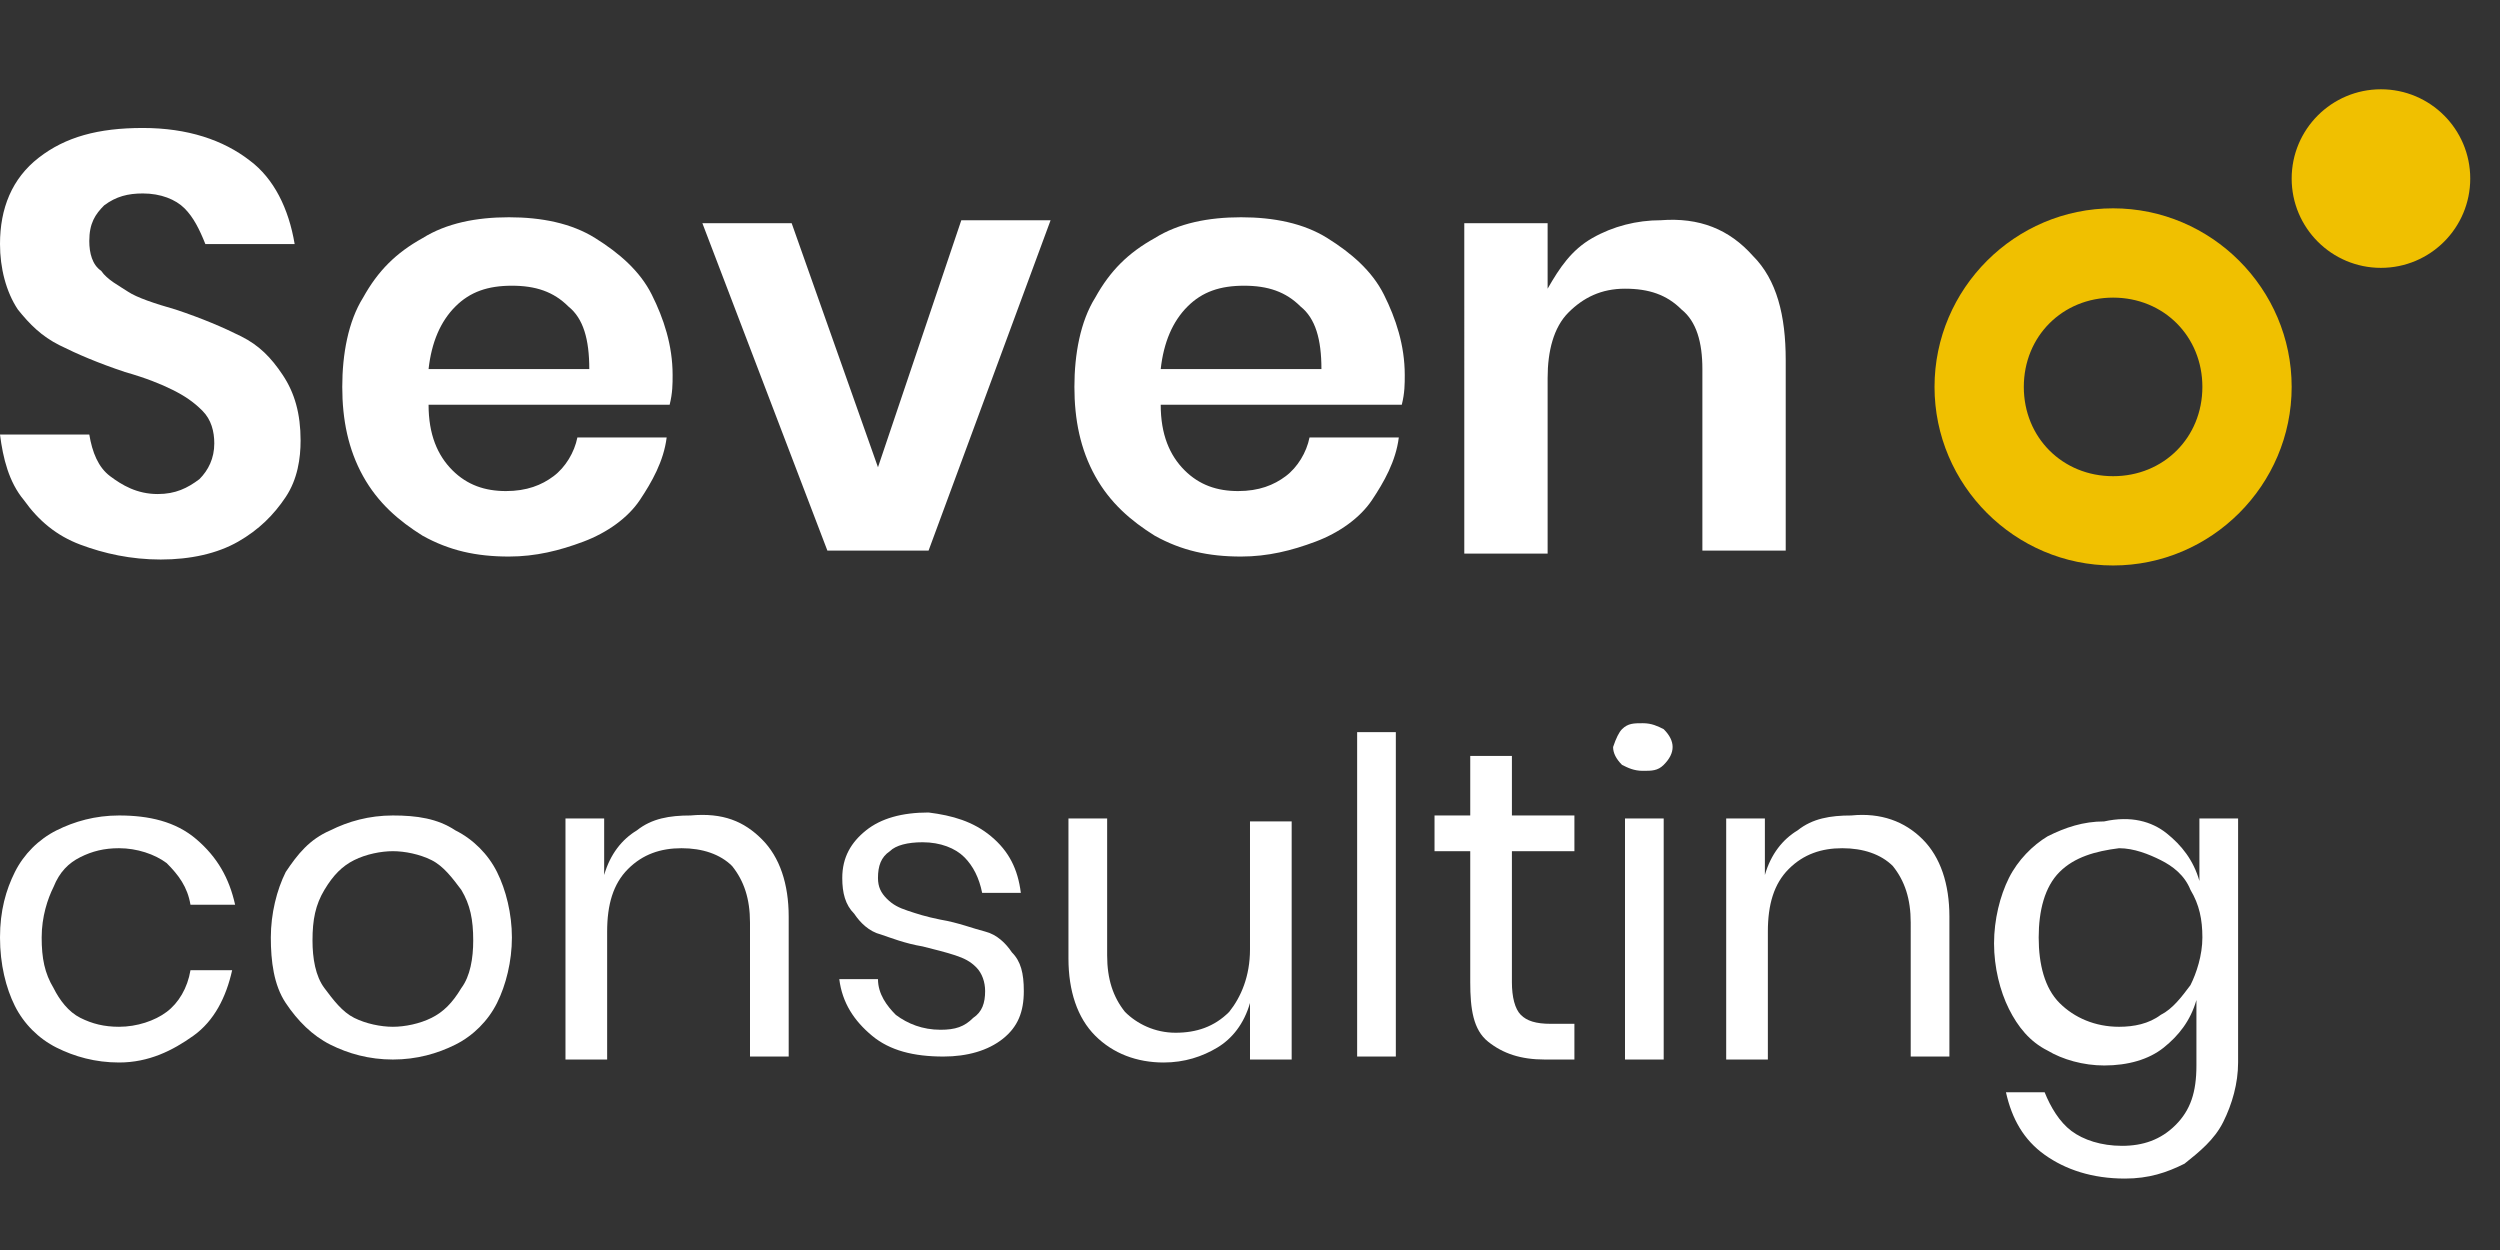<svg xmlns="http://www.w3.org/2000/svg" xmlns:xlink="http://www.w3.org/1999/xlink" id="Layer_1" x="0px" y="0px" viewBox="0 0 84 42" style="enable-background:new 0 0 84 42;" xml:space="preserve">
<rect x="0" y="0" width="84" height="42" fill="#333333" stroke="none"/>
<style type="text/css">
	.st0{fill:#FFFFFF;}
	.st1{fill:#F0C000;}
</style>
<g>
	<path class="st0" d="M9.6,16.7c-0.4,0.6-0.9,1.1-1.6,1.5c-0.7,0.4-1.6,0.6-2.6,0.6c-1,0-1.9-0.2-2.7-0.5c-0.8-0.3-1.4-0.8-1.9-1.5   c-0.5-0.6-0.7-1.4-0.8-2.2h3c0.1,0.6,0.3,1.1,0.7,1.4s0.9,0.6,1.6,0.6c0.6,0,1-0.2,1.4-0.5c0.3-0.3,0.5-0.7,0.5-1.2   c0-0.4-0.1-0.8-0.4-1.1c-0.3-0.3-0.6-0.5-1-0.7c-0.4-0.2-0.9-0.4-1.6-0.6c-0.9-0.3-1.6-0.6-2.2-0.9s-1-0.7-1.4-1.2   C0.2,9.8,0,9,0,8.2C0,7,0.4,6,1.3,5.3c0.9-0.7,2-1,3.5-1c1.5,0,2.7,0.4,3.6,1.1C9.2,6,9.7,7,9.9,8.2h-3C6.7,7.7,6.5,7.3,6.2,7   S5.4,6.5,4.8,6.5c-0.5,0-0.9,0.1-1.3,0.4C3.2,7.2,3,7.5,3,8.1c0,0.4,0.1,0.8,0.4,1C3.6,9.4,4,9.6,4.3,9.8s0.9,0.4,1.6,0.6   c0.9,0.3,1.6,0.6,2.2,0.9c0.6,0.3,1,0.7,1.4,1.3s0.6,1.3,0.6,2.2C10.1,15.4,10,16.1,9.6,16.7z"></path>
	<path class="st0" d="M22.5,13.6h-8.1c0,1,0.3,1.7,0.8,2.2s1.1,0.7,1.8,0.7c0.7,0,1.2-0.2,1.6-0.5c0.4-0.3,0.7-0.8,0.8-1.3h3   c-0.1,0.8-0.5,1.5-0.9,2.1s-1.1,1.1-1.9,1.4c-0.8,0.3-1.6,0.5-2.5,0.5c-1.1,0-2-0.2-2.9-0.7c-0.8-0.5-1.5-1.1-2-2   c-0.5-0.9-0.7-1.9-0.7-3s0.2-2.2,0.7-3c0.5-0.9,1.1-1.5,2-2c0.8-0.5,1.8-0.7,2.9-0.7c1.1,0,2.1,0.2,2.9,0.7   c0.8,0.5,1.5,1.1,1.9,1.9c0.4,0.8,0.7,1.7,0.7,2.7C22.6,12.9,22.6,13.2,22.5,13.6z M19.1,10.3c-0.5-0.5-1.1-0.7-1.9-0.7   c-0.8,0-1.4,0.2-1.9,0.7s-0.8,1.2-0.9,2.1h5.4C19.8,11.4,19.6,10.7,19.1,10.3z"></path>
	<path class="st0" d="M29.5,15.7l2.8-8.3h3l-4.1,11.1h-3.4L23.6,7.5h3L29.5,15.7z"></path>
	<path class="st0" d="M47.1,13.6H39c0,1,0.3,1.7,0.8,2.2s1.1,0.7,1.8,0.7c0.7,0,1.2-0.2,1.6-0.5c0.4-0.3,0.7-0.8,0.8-1.3h3   c-0.1,0.8-0.5,1.5-0.9,2.1s-1.1,1.1-1.9,1.4c-0.8,0.3-1.6,0.5-2.5,0.5c-1.1,0-2-0.2-2.9-0.7c-0.8-0.5-1.5-1.1-2-2   c-0.5-0.9-0.7-1.9-0.7-3s0.2-2.2,0.7-3c0.5-0.9,1.1-1.5,2-2c0.8-0.5,1.8-0.7,2.9-0.7c1.1,0,2.1,0.2,2.9,0.7   c0.8,0.5,1.5,1.1,1.9,1.9c0.4,0.8,0.7,1.7,0.7,2.7C47.2,12.9,47.2,13.2,47.1,13.6z M43.7,10.3c-0.5-0.5-1.1-0.7-1.9-0.7   c-0.8,0-1.4,0.2-1.9,0.7s-0.8,1.2-0.9,2.1h5.4C44.4,11.4,44.2,10.7,43.7,10.3z"></path>
	<path class="st0" d="M58.9,8.6c0.8,0.8,1.1,2,1.1,3.5v6.4h-2.8v-6.1c0-0.9-0.2-1.6-0.7-2c-0.5-0.5-1.1-0.7-1.9-0.7   c-0.8,0-1.4,0.3-1.9,0.8s-0.7,1.3-0.7,2.2v5.9h-2.8V7.5h2.8v2.2C52.4,9,52.8,8.4,53.5,8s1.5-0.6,2.3-0.6   C57.1,7.3,58.1,7.7,58.9,8.6z"></path>
</g>
<g>
	<path class="st0" d="M6.6,28.2c0.7,0.6,1.1,1.3,1.3,2.2H6.4c-0.1-0.6-0.4-1-0.8-1.4c-0.4-0.3-1-0.5-1.6-0.5c-0.5,0-0.9,0.1-1.3,0.3   c-0.4,0.2-0.7,0.5-0.9,1c-0.2,0.4-0.4,1-0.4,1.7s0.1,1.2,0.4,1.7c0.2,0.4,0.5,0.8,0.9,1c0.4,0.2,0.8,0.3,1.3,0.3   c0.6,0,1.2-0.2,1.6-0.5c0.4-0.3,0.7-0.8,0.8-1.4h1.4c-0.2,0.9-0.6,1.7-1.3,2.2S5,35.7,4,35.7c-0.8,0-1.5-0.2-2.1-0.5   c-0.6-0.3-1.1-0.8-1.4-1.4S0,32.4,0,31.5s0.2-1.6,0.5-2.2c0.3-0.6,0.8-1.1,1.4-1.4c0.6-0.3,1.3-0.5,2.1-0.5   C5,27.4,5.9,27.6,6.6,28.2z"></path>
	<path class="st0" d="M15.3,27.9c0.6,0.3,1.1,0.8,1.4,1.4c0.3,0.6,0.5,1.4,0.5,2.2s-0.2,1.6-0.5,2.2c-0.3,0.6-0.8,1.1-1.4,1.4   c-0.6,0.3-1.3,0.5-2.1,0.5c-0.8,0-1.5-0.2-2.1-0.5c-0.6-0.3-1.1-0.8-1.5-1.4s-0.5-1.4-0.5-2.2s0.2-1.6,0.5-2.2   c0.4-0.6,0.8-1.1,1.5-1.4c0.6-0.3,1.3-0.5,2.1-0.5C14,27.4,14.7,27.5,15.3,27.9z M11.9,28.9c-0.4,0.2-0.7,0.5-1,1s-0.4,1-0.4,1.7   c0,0.6,0.1,1.2,0.4,1.6c0.3,0.4,0.6,0.8,1,1c0.4,0.2,0.9,0.3,1.3,0.3s0.9-0.1,1.3-0.3c0.4-0.2,0.7-0.5,1-1c0.3-0.4,0.4-1,0.4-1.6   c0-0.7-0.1-1.2-0.4-1.7c-0.3-0.4-0.6-0.8-1-1c-0.4-0.2-0.9-0.3-1.3-0.3S12.3,28.7,11.9,28.9z"></path>
	<path class="st0" d="M25.6,28.2c0.6,0.6,0.9,1.5,0.9,2.6v4.7h-1.3V31c0-0.8-0.2-1.4-0.6-1.9c-0.4-0.4-1-0.6-1.7-0.6   c-0.7,0-1.3,0.2-1.8,0.7s-0.7,1.2-0.7,2.1v4.3H19v-8.1h1.3v1.9c0.2-0.7,0.6-1.2,1.1-1.5c0.5-0.4,1.1-0.5,1.8-0.5   C24.3,27.3,25,27.6,25.6,28.2z"></path>
	<path class="st0" d="M33.3,28.1c0.6,0.5,0.9,1.1,1,1.9H33c-0.1-0.5-0.3-0.9-0.6-1.2s-0.8-0.5-1.4-0.5c-0.5,0-0.9,0.1-1.1,0.3   c-0.3,0.2-0.4,0.5-0.4,0.9c0,0.3,0.1,0.5,0.3,0.7c0.2,0.2,0.4,0.3,0.7,0.4c0.3,0.1,0.6,0.2,1.1,0.3c0.6,0.1,1.1,0.3,1.5,0.4   c0.4,0.1,0.7,0.4,0.9,0.7c0.3,0.3,0.4,0.7,0.4,1.3c0,0.7-0.2,1.2-0.7,1.6c-0.5,0.4-1.2,0.6-2,0.6c-1,0-1.8-0.2-2.4-0.7   c-0.6-0.5-1-1.1-1.1-1.9h1.3c0,0.5,0.3,0.9,0.6,1.2c0.4,0.3,0.9,0.5,1.5,0.5c0.5,0,0.8-0.1,1.1-0.4c0.3-0.2,0.4-0.5,0.4-0.9   c0-0.3-0.1-0.6-0.3-0.8c-0.2-0.2-0.4-0.3-0.7-0.4c-0.3-0.1-0.7-0.2-1.1-0.3c-0.6-0.1-1.1-0.3-1.4-0.4c-0.4-0.1-0.7-0.4-0.9-0.7   c-0.3-0.3-0.4-0.7-0.4-1.2c0-0.7,0.3-1.2,0.8-1.6c0.5-0.4,1.2-0.6,2.1-0.6C32,27.4,32.7,27.6,33.3,28.1z"></path>
	<path class="st0" d="M43.4,27.5v8.1H42v-1.9c-0.2,0.7-0.6,1.2-1.1,1.5c-0.5,0.3-1.1,0.5-1.8,0.5c-0.9,0-1.7-0.3-2.3-0.9   c-0.6-0.6-0.9-1.5-0.9-2.6v-4.7h1.3v4.6c0,0.8,0.2,1.4,0.6,1.9c0.4,0.4,1,0.7,1.7,0.7c0.7,0,1.3-0.2,1.8-0.7   c0.4-0.5,0.7-1.2,0.7-2.1v-4.3H43.4z"></path>
	<path class="st0" d="M46.9,24.6v10.9h-1.3V24.6H46.9z"></path>
	<path class="st0" d="M52.9,34.4v1.2h-1c-0.8,0-1.4-0.2-1.9-0.6s-0.6-1.1-0.6-2v-4.4h-1.2v-1.2h1.2v-2h1.4v2h2.1v1.2h-2.1V33   c0,0.5,0.1,0.9,0.3,1.1c0.2,0.2,0.5,0.3,1,0.3H52.9z"></path>
	<path class="st0" d="M54.5,24.5c0.2-0.2,0.4-0.2,0.7-0.2s0.5,0.1,0.7,0.2c0.2,0.2,0.3,0.4,0.3,0.6c0,0.2-0.1,0.4-0.3,0.6   c-0.2,0.2-0.4,0.2-0.7,0.2s-0.5-0.1-0.7-0.2c-0.2-0.2-0.3-0.4-0.3-0.6C54.3,24.8,54.4,24.6,54.5,24.5z M55.9,27.5v8.1h-1.3v-8.1   H55.9z"></path>
	<path class="st0" d="M64.6,28.2c0.6,0.6,0.9,1.5,0.9,2.6v4.7h-1.3V31c0-0.8-0.2-1.4-0.6-1.9c-0.4-0.4-1-0.6-1.7-0.6   c-0.7,0-1.3,0.2-1.8,0.7s-0.7,1.2-0.7,2.1v4.3H58v-8.1h1.3v1.9c0.2-0.7,0.6-1.2,1.1-1.5c0.5-0.4,1.1-0.5,1.8-0.5   C63.2,27.3,64,27.6,64.6,28.2z"></path>
	<path class="st0" d="M72.8,28c0.5,0.4,0.9,0.9,1.1,1.6v-2.1h1.3v8.2c0,0.7-0.2,1.4-0.5,2c-0.3,0.6-0.8,1-1.3,1.4   c-0.6,0.3-1.2,0.5-2,0.5c-1.1,0-2-0.3-2.7-0.8s-1.1-1.2-1.3-2.1h1.3c0.2,0.5,0.5,1,0.9,1.3c0.4,0.3,1,0.5,1.7,0.5   c0.7,0,1.3-0.2,1.8-0.7c0.5-0.5,0.7-1.1,0.7-2v-2.2c-0.2,0.7-0.6,1.2-1.1,1.6c-0.5,0.4-1.2,0.6-2,0.6c-0.7,0-1.4-0.2-1.9-0.5   c-0.6-0.3-1-0.8-1.3-1.4s-0.5-1.4-0.5-2.2s0.2-1.6,0.5-2.2c0.3-0.6,0.8-1.1,1.3-1.4c0.6-0.3,1.2-0.5,1.9-0.5   C71.6,27.4,72.3,27.6,72.8,28z M69.2,29.3c-0.5,0.5-0.7,1.3-0.7,2.2s0.2,1.7,0.7,2.2c0.5,0.5,1.2,0.8,2,0.8c0.5,0,1-0.1,1.4-0.4   c0.4-0.2,0.7-0.6,1-1c0.2-0.4,0.4-1,0.4-1.6c0-0.6-0.1-1.1-0.4-1.6c-0.2-0.5-0.6-0.8-1-1c-0.4-0.2-0.9-0.4-1.4-0.4   C70.4,28.6,69.7,28.8,69.2,29.3z"></path>
</g>
<circle class="st1" cx="80" cy="6" r="3"></circle>
<path class="st1" d="M71,7c-3.3,0-6,2.7-6,6s2.7,6,6,6s6-2.7,6-6S74.3,7,71,7z M71,16c-1.7,0-3-1.3-3-3s1.3-3,3-3s3,1.3,3,3  S72.7,16,71,16z"></path>
</svg>